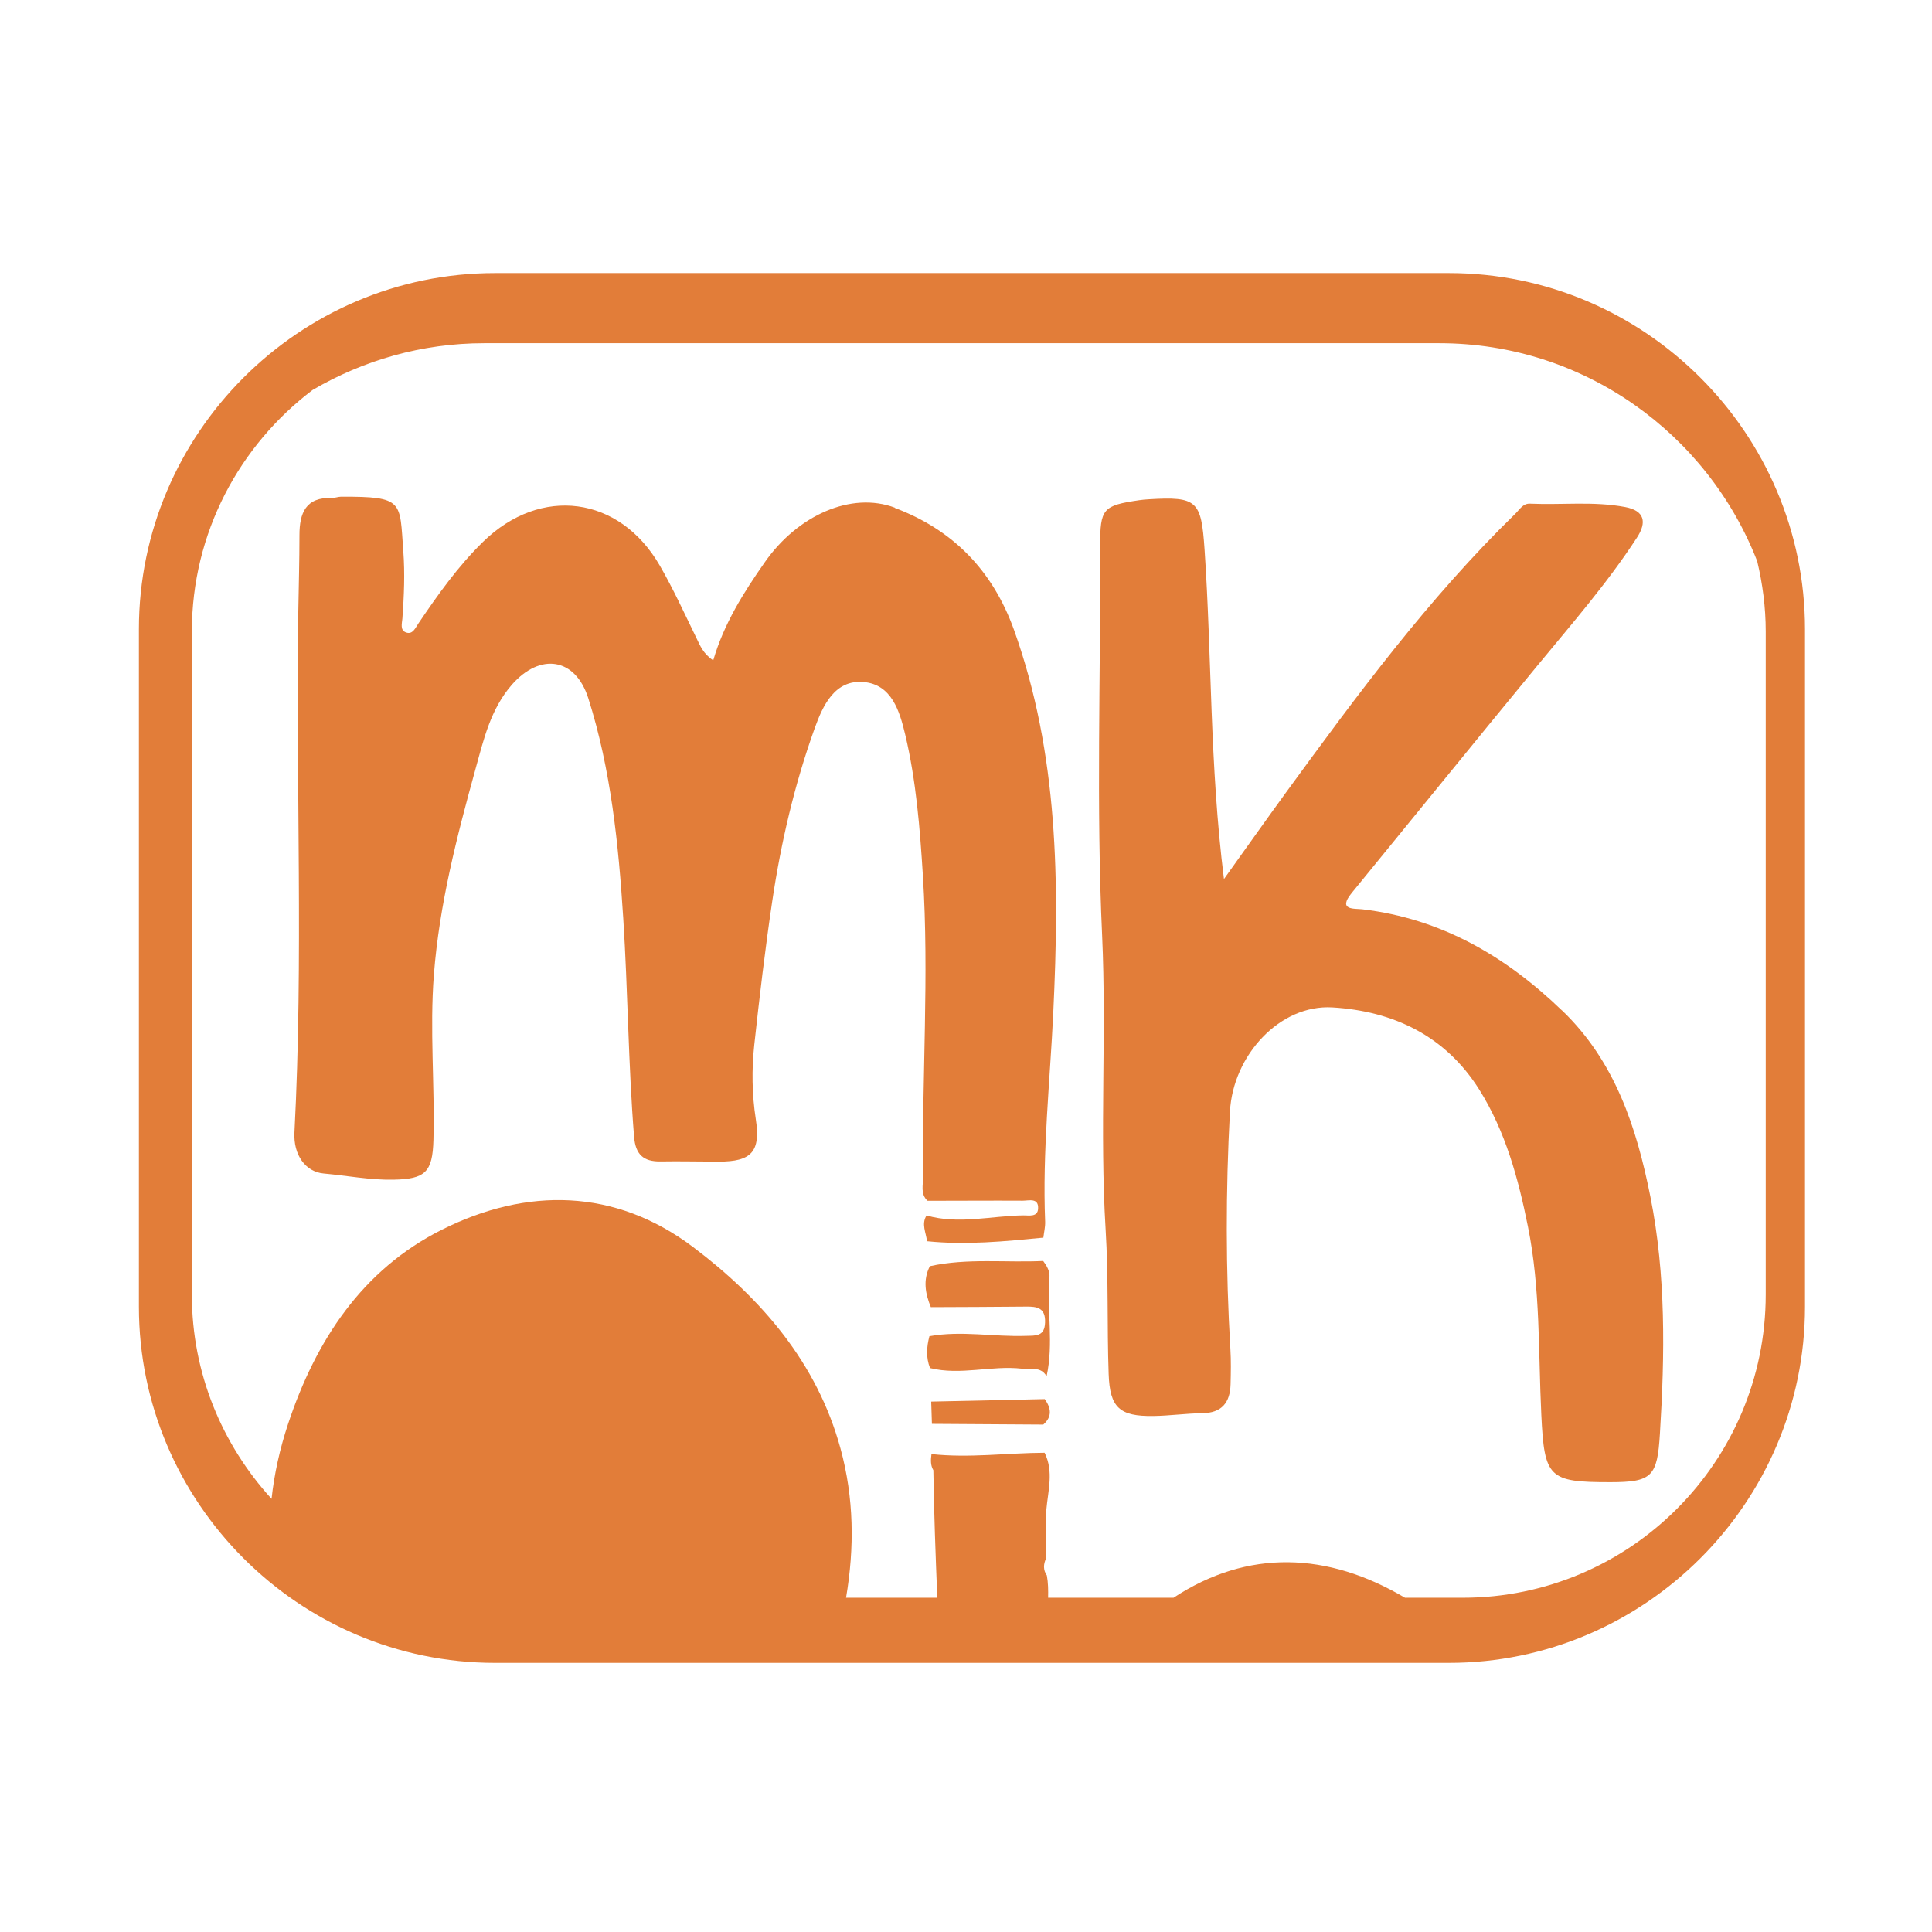 <?xml version="1.0" encoding="UTF-8"?>
<svg data-bbox="15.53 30.53 186.27 155.38" viewBox="0 0 216 216" xmlns="http://www.w3.org/2000/svg" data-type="color">
    <g>
        <path d="M104.11 156.71c.03.83.05 1.65.08 2.48 4.15.03 8.3.06 12.45.08 1.03-.89.87-1.86.16-2.85-4.23.09-8.46.19-12.69.28Z" fill="#e27d39" data-color="1"/>
        <path d="M114.24 153.03c.98.11 2.11-.31 2.77.84.81-3.65.02-7.34.32-11.01.06-.74-.28-1.32-.7-1.88-4.22.2-8.48-.34-12.67.58-.79 1.55-.51 3.07.11 4.58 3.54-.02 7.08-.02 10.62-.06 1.26-.02 2.21.13 2.15 1.78-.05 1.58-1.05 1.46-2.13 1.49-3.6.13-7.21-.61-10.8.04-.31 1.19-.4 2.38.07 3.56 3.42.85 6.85-.32 10.28.07Z" fill="#e27d39" data-color="1"/>
        <path d="M161.99 30.53H55.34c-21.89 0-39.81 17.91-39.81 39.81v75.76c0 21.89 17.91 39.81 39.81 39.81h106.65c21.89 0 39.81-17.91 39.81-39.81V70.34c0-21.89-17.91-39.81-39.81-39.81m35.42 114.21c0 18.69-15.2 33.89-33.88 33.89h-6.45c-8.63-5.11-17.55-5.48-25.88 0h-14.02c.02-.83.01-1.66-.14-2.49-.43-.62-.39-1.27-.08-1.92 0-1.79.02-3.59.02-5.39.18-2.14.85-4.3-.19-6.41-4.22.02-8.43.61-12.65.15-.08.62-.13 1.23.21 1.8.07 4.76.25 9.51.44 14.26h-10.2c.95-5.6.89-11.16-.62-16.68-2.62-9.6-8.87-16.79-16.5-22.54-8.68-6.54-18.55-6.7-28.08-1.92-8.92 4.48-14.09 12.4-17.18 21.7-.94 2.83-1.55 5.62-1.85 8.38-5.51-6.03-8.91-14.03-8.91-22.82V70.6c0-11.02 5.32-20.81 13.5-27 5.64-3.3 12.18-5.23 19.18-5.23h106.79c16.17 0 30 10.14 35.54 24.38.6 2.52.95 5.14.95 7.85v74.15Z" fill="#e27d39" data-color="1"/>
        <path d="M100.05 56.76c-4.86-1.83-10.86.83-14.54 6.09-2.37 3.39-4.57 6.86-5.77 10.98-1.14-.76-1.46-1.65-1.88-2.5-1.33-2.73-2.59-5.5-4.1-8.11-4.51-7.79-13.31-8.93-19.74-2.66-2.82 2.75-5.07 5.93-7.26 9.17-.33.49-.62 1.22-1.33.99-.75-.24-.48-1.05-.44-1.59.18-2.51.29-5 .1-7.52-.42-5.57.11-6.1-6.95-6.08-.34 0-.69.15-1.03.14-2.93-.1-3.63 1.69-3.63 4.16 0 2.87-.08 5.74-.13 8.61-.28 19.39.58 38.79-.43 58.17-.13 2.49 1.22 4.41 3.28 4.59 2.59.23 5.15.74 7.78.69 3.57-.07 4.38-.83 4.48-4.45.16-6.16-.43-12.32.05-18.48.61-7.84 2.56-15.41 4.64-22.94.92-3.31 1.68-6.72 4.08-9.47 3.15-3.59 7.09-3.04 8.54 1.51 2.54 7.98 3.38 16.32 3.91 24.6.52 8.13.56 16.29 1.21 24.43.16 1.98 1.04 2.79 2.96 2.76 2.17-.04 4.35.02 6.52.02 3.63 0 4.69-1.09 4.13-4.74-.43-2.78-.47-5.55-.17-8.32.58-5.34 1.21-10.68 2-16 .98-6.61 2.5-13.12 4.76-19.41.9-2.5 2.23-5.43 5.46-5.15 3.15.27 4.03 3.26 4.66 5.9 1.22 5.16 1.64 10.46 1.97 15.74.71 11.21-.12 22.43.03 33.65.01.91-.35 1.93.49 2.71 3.55 0 7.09-.03 10.64-.01.7 0 1.79-.36 1.72.89-.05.97-1.02.74-1.66.75-3.6.05-7.2 1.04-10.81.01-.61.97-.05 1.92.05 2.88 4.36.45 8.68.02 13.01-.4.07-.6.22-1.19.2-1.78-.32-7.83.54-15.62.91-23.43.69-14.48.59-28.83-4.39-42.73-2.38-6.64-6.82-11.2-13.34-13.65Z" fill="#e27d39" data-color="1"/>
        <path d="M174.64 112.98c-6.3-6.07-13.49-10.27-22.33-11.32-.89-.1-2.79.14-1.19-1.82 6.91-8.45 13.77-16.93 20.71-25.36 3.86-4.69 7.86-9.27 11.18-14.37 1.13-1.73.86-3.01-1.3-3.42-3.53-.67-7.11-.22-10.66-.38-.78-.04-1.16.66-1.65 1.14-9.68 9.43-17.67 20.25-25.6 31.12-2.23 3.06-4.41 6.15-6.96 9.71-1.6-12.74-1.35-24.84-2.17-36.88-.37-5.41-.81-5.91-6.24-5.58-.35.02-.7.05-1.04.1-4.09.6-4.4.92-4.39 5.14.06 14.52-.45 29.03.22 43.55.5 10.93-.28 21.89.39 32.84.33 5.38.15 10.78.34 16.17.13 3.77 1.23 4.74 4.98 4.69 1.82-.02 3.64-.29 5.46-.31 2.21-.02 3.14-1.19 3.19-3.25.03-1.3.06-2.61-.02-3.91-.53-8.86-.53-17.71-.05-26.57.34-6.3 5.59-11.99 11.46-11.64 6.81.41 12.63 3.18 16.4 9.17 2.95 4.69 4.38 9.98 5.46 15.36 1.4 6.94 1.15 14 1.49 21.02.34 7.06.82 7.53 7.7 7.53 4.68 0 5.27-.62 5.56-5.43.55-8.86.68-17.72-1.06-26.46-1.54-7.73-3.93-15.13-9.87-20.84Z" fill="#e27d39" data-color="1"/>
    </g>
</svg>
